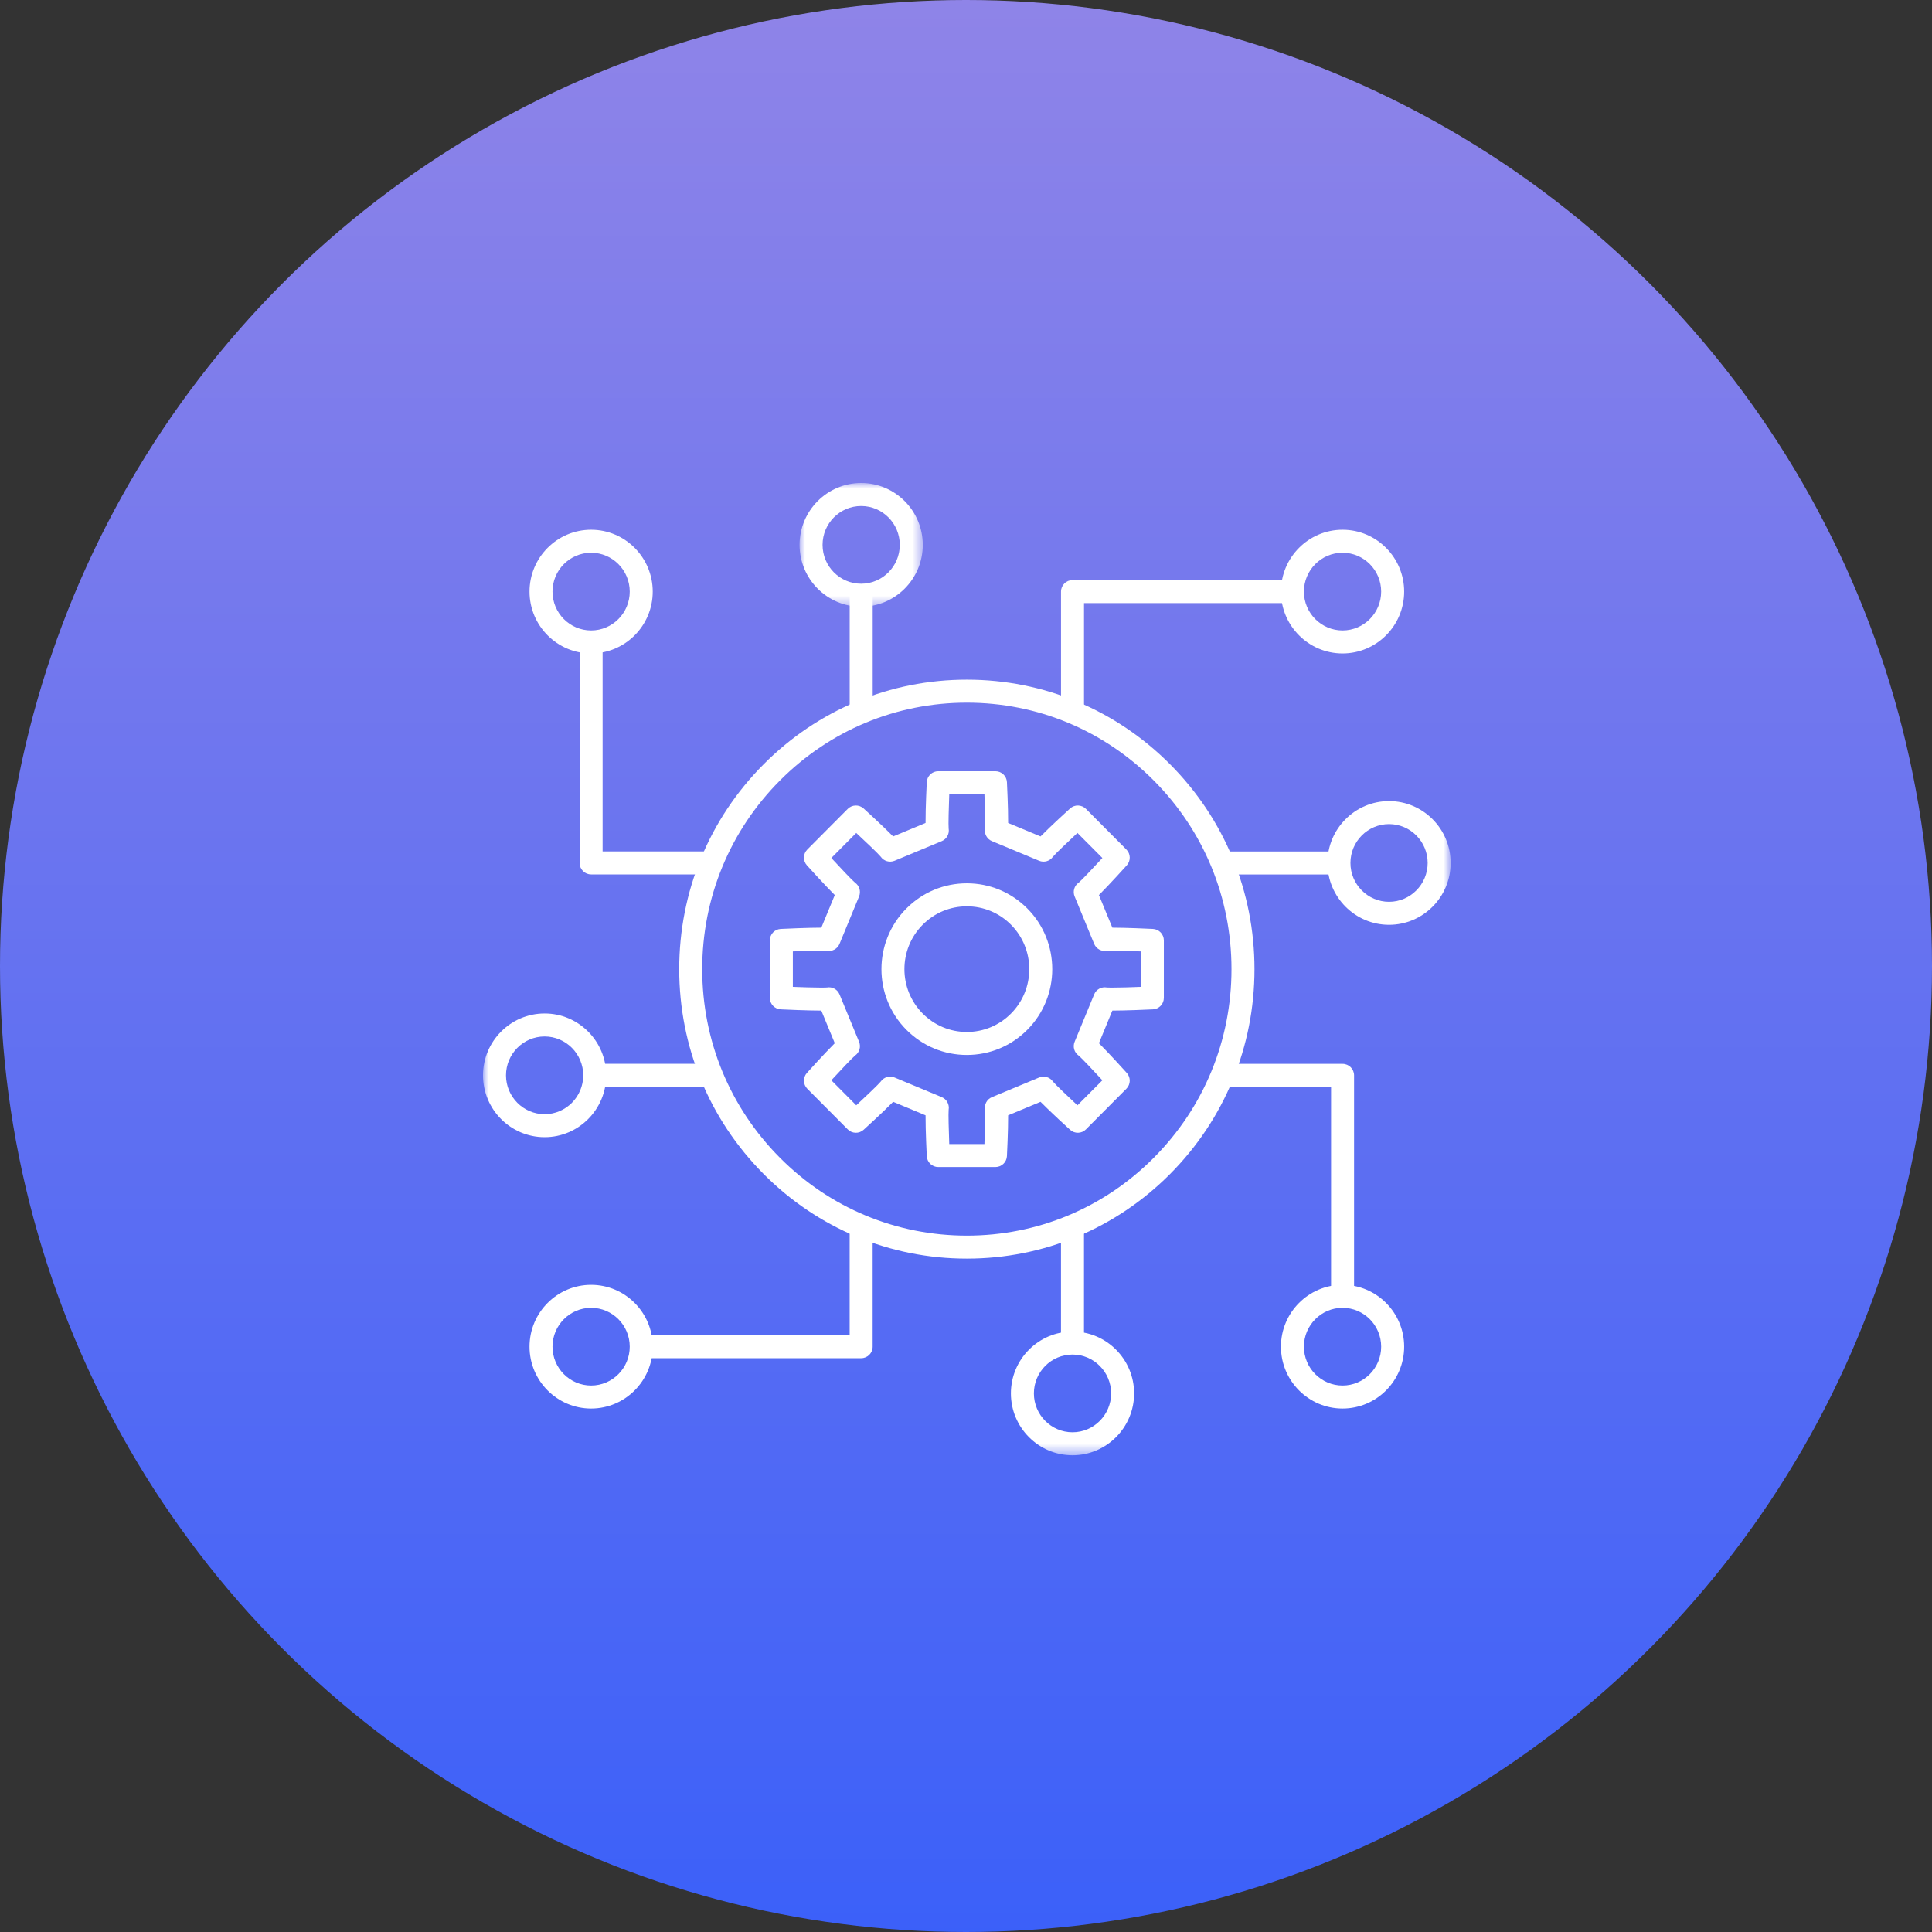 <?xml version="1.0" encoding="UTF-8"?>
<svg width="180px" height="180px" viewBox="0 0 180 180" version="1.1" xmlns="http://www.w3.org/2000/svg" xmlns:xlink="http://www.w3.org/1999/xlink">
    <rect x="0" y="0" width="180" height="180" fill="#333333" stroke="none"/>
    <title>编组 5</title>
    <defs>
        <linearGradient x1="50%" y1="0%" x2="50%" y2="100%" id="linearGradient-1">
            <stop stop-color="#8F84E8" offset="0%"></stop>
            <stop stop-color="#3B60F9" offset="100%"></stop>
        </linearGradient>
        <polygon id="path-2" points="0 0 11.479 0 11.479 11.526 0 11.526"></polygon>
        <polygon id="path-4" points="0 90.585 90.155 90.585 90.155 0 0 0"></polygon>
    </defs>
    <g id="page-1" stroke="none" stroke-width="1" fill="none" fill-rule="evenodd">
        <g id="04-2_tech_a" transform="translate(-1508, -1770)">
            <g id="编组-5" transform="translate(1508, 1770)">
                <circle id="橢圓形copycopycopycopycopycopycopy" fill="url(#linearGradient-1)" cx="90" cy="90" r="90"></circle>
                <g id="群組" transform="translate(45, 45)">
                    <polygon id="Fill-1" fill="#FFFFFF" points="34.164 21.349 36.307 21.349 36.307 10.456 34.164 10.456"></polygon>
                    <g>
                        <g transform="translate(29.494, 0)">
                            <mask id="mask-3" fill="white">
                                <use xlink:href="#path-2"></use>
                            </mask>
                            <g id="Clip-3"></g>
                            <path d="M5.739,2.143 C3.755,2.143 2.142,3.767 2.142,5.764 C2.142,7.76 3.755,9.383 5.739,9.383 C7.723,9.383 9.337,7.76 9.337,5.764 C9.337,3.767 7.723,2.143 5.739,2.143 M5.739,11.526 C2.574,11.526 0,8.941 0,5.764 C0,2.585 2.574,-0 5.739,-0 C8.904,-0 11.479,2.585 11.479,5.764 C11.479,8.941 8.904,11.526 5.739,11.526" id="Fill-2" fill="#FFFFFF" mask="url(#mask-3)"></path>
                        </g>
                        <path d="M80.083,6.497 C78.099,6.497 76.484,8.121 76.484,10.117 C76.484,12.113 78.099,13.737 80.083,13.737 C82.066,13.737 83.681,12.113 83.681,10.117 C83.681,8.121 82.066,6.497 80.083,6.497 M80.083,15.88 C76.918,15.88 74.343,13.295 74.343,10.117 C74.343,6.939 76.918,4.354 80.083,4.354 C83.247,4.354 85.823,6.939 85.823,10.117 C85.823,13.295 83.247,15.88 80.083,15.88" id="Fill-4" fill="#FFFFFF"></path>
                        <path d="M55.995,21.349 L53.852,21.349 L53.852,10.116 C53.852,9.525 54.332,9.045 54.924,9.045 L75.412,9.045 L75.416,11.187 L55.995,11.187 L55.995,21.349 Z" id="Fill-6" fill="#FFFFFF"></path>
                        <mask id="mask-5" fill="white">
                            <use xlink:href="#path-4"></use>
                        </mask>
                        <g id="Clip-9"></g>
                        <polygon id="Fill-8" fill="#FFFFFF" mask="url(#mask-5)" points="10.411 56.254 21.287 56.254 21.287 54.111 10.411 54.111"></polygon>
                        <path d="M5.74,51.565 C3.757,51.565 2.142,53.189 2.142,55.185 C2.142,57.182 3.757,58.806 5.74,58.806 C7.723,58.806 9.338,57.182 9.338,55.185 C9.338,53.189 7.723,51.565 5.74,51.565 M5.74,60.948 C2.575,60.948 0,58.363 0,55.185 C0,52.008 2.575,49.423 5.74,49.423 C8.906,49.423 11.48,52.008 11.48,55.185 C11.48,58.363 8.906,60.948 5.74,60.948" id="Fill-10" fill="#FFFFFF" mask="url(#mask-5)"></path>
                        <path d="M10.074,6.497 C8.09,6.497 6.475,8.121 6.475,10.117 C6.475,12.113 8.09,13.737 10.074,13.737 C12.058,13.737 13.671,12.113 13.671,10.117 C13.671,8.121 12.058,6.497 10.074,6.497 M10.074,15.88 C6.909,15.88 4.334,13.295 4.334,10.117 C4.334,6.939 6.909,4.354 10.074,4.354 C13.239,4.354 15.813,6.939 15.813,10.117 C15.813,13.295 13.239,15.88 10.074,15.88" id="Fill-11" fill="#FFFFFF" mask="url(#mask-5)"></path>
                        <path d="M21.289,36.468 L10.071,36.468 C9.479,36.468 9,35.989 9,35.397 L9,14.808 L11.143,14.808 L11.143,34.325 L21.289,34.325 L21.289,36.468 Z" id="Fill-12" fill="#FFFFFF" mask="url(#mask-5)"></path>
                        <polygon id="Fill-13" fill="#FFFFFF" mask="url(#mask-5)" points="53.849 80.129 55.992 80.129 55.992 69.236 53.849 69.236"></polygon>
                        <path d="M54.923,81.202 C52.939,81.202 51.325,82.826 51.325,84.822 C51.325,86.818 52.939,88.442 54.923,88.442 C56.906,88.442 58.521,86.818 58.521,84.822 C58.521,82.826 56.906,81.202 54.923,81.202 M54.923,90.585 C51.758,90.585 49.183,88 49.183,84.822 C49.183,81.644 51.758,79.059 54.923,79.059 C58.088,79.059 60.662,81.644 60.662,84.822 C60.662,88 58.088,90.585 54.923,90.585" id="Fill-14" fill="#FFFFFF" mask="url(#mask-5)"></path>
                        <path d="M10.074,76.848 C8.09,76.848 6.475,78.472 6.475,80.468 C6.475,82.464 8.09,84.088 10.074,84.088 C12.058,84.088 13.671,82.464 13.671,80.468 C13.671,78.472 12.058,76.848 10.074,76.848 M10.074,86.231 C6.909,86.231 4.334,83.646 4.334,80.468 C4.334,77.29 6.909,74.705 10.074,74.705 C13.239,74.705 15.813,77.29 15.813,80.468 C15.813,83.646 13.239,86.231 10.074,86.231" id="Fill-15" fill="#FFFFFF" mask="url(#mask-5)"></path>
                        <path d="M35.232,81.541 L14.744,81.541 L14.74,79.398 L34.161,79.398 L34.161,69.233 L36.303,69.233 L36.303,80.47 C36.303,81.062 35.823,81.541 35.232,81.541" id="Fill-16" fill="#FFFFFF" mask="url(#mask-5)"></path>
                        <polygon id="Fill-17" fill="#FFFFFF" mask="url(#mask-5)" points="68.873 36.474 79.744 36.474 79.744 34.331 68.873 34.331"></polygon>
                        <path d="M84.416,31.779 C82.433,31.779 80.818,33.403 80.818,35.399 C80.818,37.396 82.433,39.02 84.416,39.02 C86.399,39.02 88.013,37.396 88.013,35.399 C88.013,33.403 86.399,31.779 84.416,31.779 M84.416,41.162 C81.25,41.162 78.676,38.577 78.676,35.399 C78.676,32.222 81.25,29.636 84.416,29.636 C87.581,29.636 90.155,32.222 90.155,35.399 C90.155,38.577 87.581,41.162 84.416,41.162" id="Fill-18" fill="#FFFFFF" mask="url(#mask-5)"></path>
                        <path d="M80.083,76.848 C78.099,76.848 76.484,78.472 76.484,80.468 C76.484,82.464 78.099,84.088 80.083,84.088 C82.066,84.088 83.681,82.464 83.681,80.468 C83.681,78.472 82.066,76.848 80.083,76.848 M80.083,86.231 C76.918,86.231 74.343,83.646 74.343,80.468 C74.343,77.29 76.918,74.705 80.083,74.705 C83.247,74.705 85.823,77.29 85.823,80.468 C85.823,83.646 83.247,86.231 80.083,86.231" id="Fill-19" fill="#FFFFFF" mask="url(#mask-5)"></path>
                        <path d="M81.156,75.776 L79.013,75.776 L79.013,56.259 L68.87,56.259 L68.87,54.117 L80.086,54.117 C80.676,54.117 81.156,54.596 81.156,55.188 L81.156,75.776 Z" id="Fill-20" fill="#FFFFFF" mask="url(#mask-5)"></path>
                        <path d="M43.44,61.588 L46.718,61.588 C46.763,60.397 46.81,58.74 46.774,58.396 C46.685,57.902 46.951,57.412 47.416,57.218 L51.811,55.389 C52.279,55.194 52.817,55.354 53.102,55.768 C53.321,56.039 54.514,57.171 55.382,57.98 L57.706,55.647 C56.9,54.774 55.768,53.569 55.497,53.348 C55.086,53.062 54.928,52.527 55.121,52.062 L56.94,47.646 C57.132,47.179 57.624,46.912 58.119,47.001 C58.152,47.004 58.279,47.012 58.635,47.012 C59.354,47.012 60.471,46.976 61.291,46.943 L61.291,43.641 C60.471,43.609 59.354,43.572 58.635,43.572 C58.279,43.572 58.152,43.581 58.119,43.584 C57.624,43.672 57.132,43.405 56.94,42.938 L55.121,38.522 C54.928,38.057 55.086,37.522 55.497,37.235 C55.767,37.016 56.902,35.808 57.706,34.938 L55.382,32.604 C54.514,33.413 53.321,34.546 53.102,34.817 C52.817,35.231 52.278,35.39 51.811,35.196 L47.416,33.366 C46.951,33.173 46.685,32.682 46.774,32.189 C46.81,31.844 46.763,30.187 46.718,28.996 L43.44,28.996 C43.395,30.183 43.348,31.845 43.384,32.19 C43.472,32.683 43.206,33.173 42.741,33.366 L38.346,35.196 C37.878,35.39 37.341,35.231 37.054,34.817 C36.836,34.545 35.644,33.413 34.774,32.604 L32.454,34.938 C33.255,35.808 34.391,37.017 34.662,37.236 C35.071,37.523 35.23,38.057 35.037,38.522 L33.217,42.938 C33.025,43.405 32.536,43.672 32.039,43.584 C32.005,43.581 31.877,43.572 31.522,43.572 C30.804,43.572 29.687,43.609 28.868,43.641 L28.868,46.943 C29.687,46.976 30.804,47.012 31.522,47.012 C31.877,47.012 32.005,47.004 32.039,47.001 C32.534,46.911 33.025,47.179 33.217,47.646 L35.037,52.062 C35.23,52.527 35.071,53.061 34.662,53.348 C34.389,53.569 33.257,54.774 32.454,55.647 L34.774,57.98 C35.644,57.171 36.836,56.04 37.054,55.768 C37.341,55.354 37.88,55.194 38.346,55.389 L42.741,57.218 C43.206,57.412 43.472,57.902 43.384,58.395 C43.348,58.739 43.395,60.401 43.44,61.588 M47.743,63.731 L42.415,63.731 C41.845,63.731 41.376,63.286 41.345,62.717 C41.344,62.687 41.225,60.316 41.232,58.911 L38.214,57.654 C37.229,58.655 35.483,60.241 35.46,60.261 C35.036,60.644 34.385,60.627 33.982,60.221 L30.214,56.435 C29.815,56.033 29.797,55.389 30.175,54.966 C30.196,54.943 31.779,53.183 32.774,52.193 L31.521,49.155 C30.314,49.155 28.099,49.059 27.738,49.039 C27.169,49.008 26.725,48.539 26.725,47.969 L26.725,42.615 C26.725,42.046 27.169,41.576 27.738,41.546 C28.099,41.526 30.314,41.429 31.521,41.429 L32.775,38.391 C31.78,37.401 30.196,35.641 30.175,35.618 C29.797,35.194 29.815,34.55 30.214,34.149 L33.982,30.363 C34.386,29.958 35.036,29.941 35.46,30.323 C35.483,30.343 37.229,31.93 38.214,32.93 L41.232,31.674 C41.225,30.269 41.344,27.898 41.345,27.867 C41.376,27.298 41.845,26.854 42.415,26.854 L47.743,26.854 C48.312,26.854 48.783,27.299 48.813,27.868 C48.815,27.899 48.933,30.268 48.925,31.674 L51.944,32.93 C52.928,31.93 54.675,30.343 54.699,30.323 C55.122,29.941 55.772,29.958 56.175,30.363 L59.943,34.149 C60.342,34.55 60.361,35.194 59.984,35.618 C59.962,35.641 58.378,37.401 57.383,38.391 L58.635,41.429 C59.844,41.429 62.059,41.526 62.419,41.546 C62.988,41.576 63.433,42.046 63.433,42.615 L63.433,47.969 C63.433,48.539 62.988,49.008 62.419,49.039 C62.059,49.059 59.844,49.155 58.635,49.155 L57.384,52.193 C58.379,53.183 59.962,54.943 59.983,54.966 C60.361,55.389 60.342,56.033 59.943,56.435 L56.175,60.221 C55.773,60.627 55.122,60.644 54.699,60.261 C54.675,60.241 52.928,58.654 51.944,57.654 L48.925,58.911 C48.933,60.316 48.815,62.686 48.813,62.717 C48.783,63.285 48.312,63.731 47.743,63.731" id="Fill-21" fill="#FFFFFF" mask="url(#mask-5)"></path>
                        <path d="M45.079,20.466 C38.503,20.466 32.318,23.042 27.663,27.72 C22.994,32.411 20.424,38.653 20.424,45.293 C20.424,51.933 22.994,58.174 27.663,62.865 C32.318,67.544 38.503,70.12 45.079,70.12 C51.656,70.12 57.841,67.544 62.495,62.866 C67.164,58.174 69.735,51.934 69.735,45.293 C69.735,38.652 67.165,32.411 62.496,27.72 C57.841,23.042 51.656,20.466 45.079,20.466 M45.079,72.262 C37.929,72.262 31.204,69.462 26.144,64.377 C21.073,59.281 18.281,52.504 18.281,45.293 C18.281,38.082 21.073,31.304 26.144,26.209 C31.204,21.123 37.929,18.323 45.079,18.323 C52.23,18.323 58.955,21.123 64.015,26.209 C69.086,31.304 71.877,38.082 71.877,45.293 C71.877,52.504 69.086,59.281 64.015,64.378 C58.955,69.462 52.23,72.262 45.079,72.262" id="Fill-22" fill="#FFFFFF" mask="url(#mask-5)"></path>
                        <path d="M45.079,39.441 C43.525,39.441 42.065,40.048 40.967,41.153 C38.695,43.435 38.695,47.15 40.967,49.432 C42.065,50.538 43.525,51.145 45.079,51.145 C46.632,51.145 48.093,50.538 49.191,49.432 C51.463,47.15 51.463,43.435 49.191,41.153 C48.093,40.048 46.632,39.441 45.079,39.441 M45.079,53.288 C42.951,53.288 40.952,52.455 39.448,50.944 C36.347,47.828 36.347,42.758 39.448,39.642 C40.952,38.13 42.951,37.297 45.079,37.297 C47.207,37.297 49.207,38.13 50.711,39.642 C53.811,42.758 53.811,47.828 50.711,50.944 C49.207,52.455 47.207,53.288 45.079,53.288" id="Fill-23" fill="#FFFFFF" mask="url(#mask-5)"></path>
                    </g>
                </g>
            </g>
        </g>
    </g>
</svg>